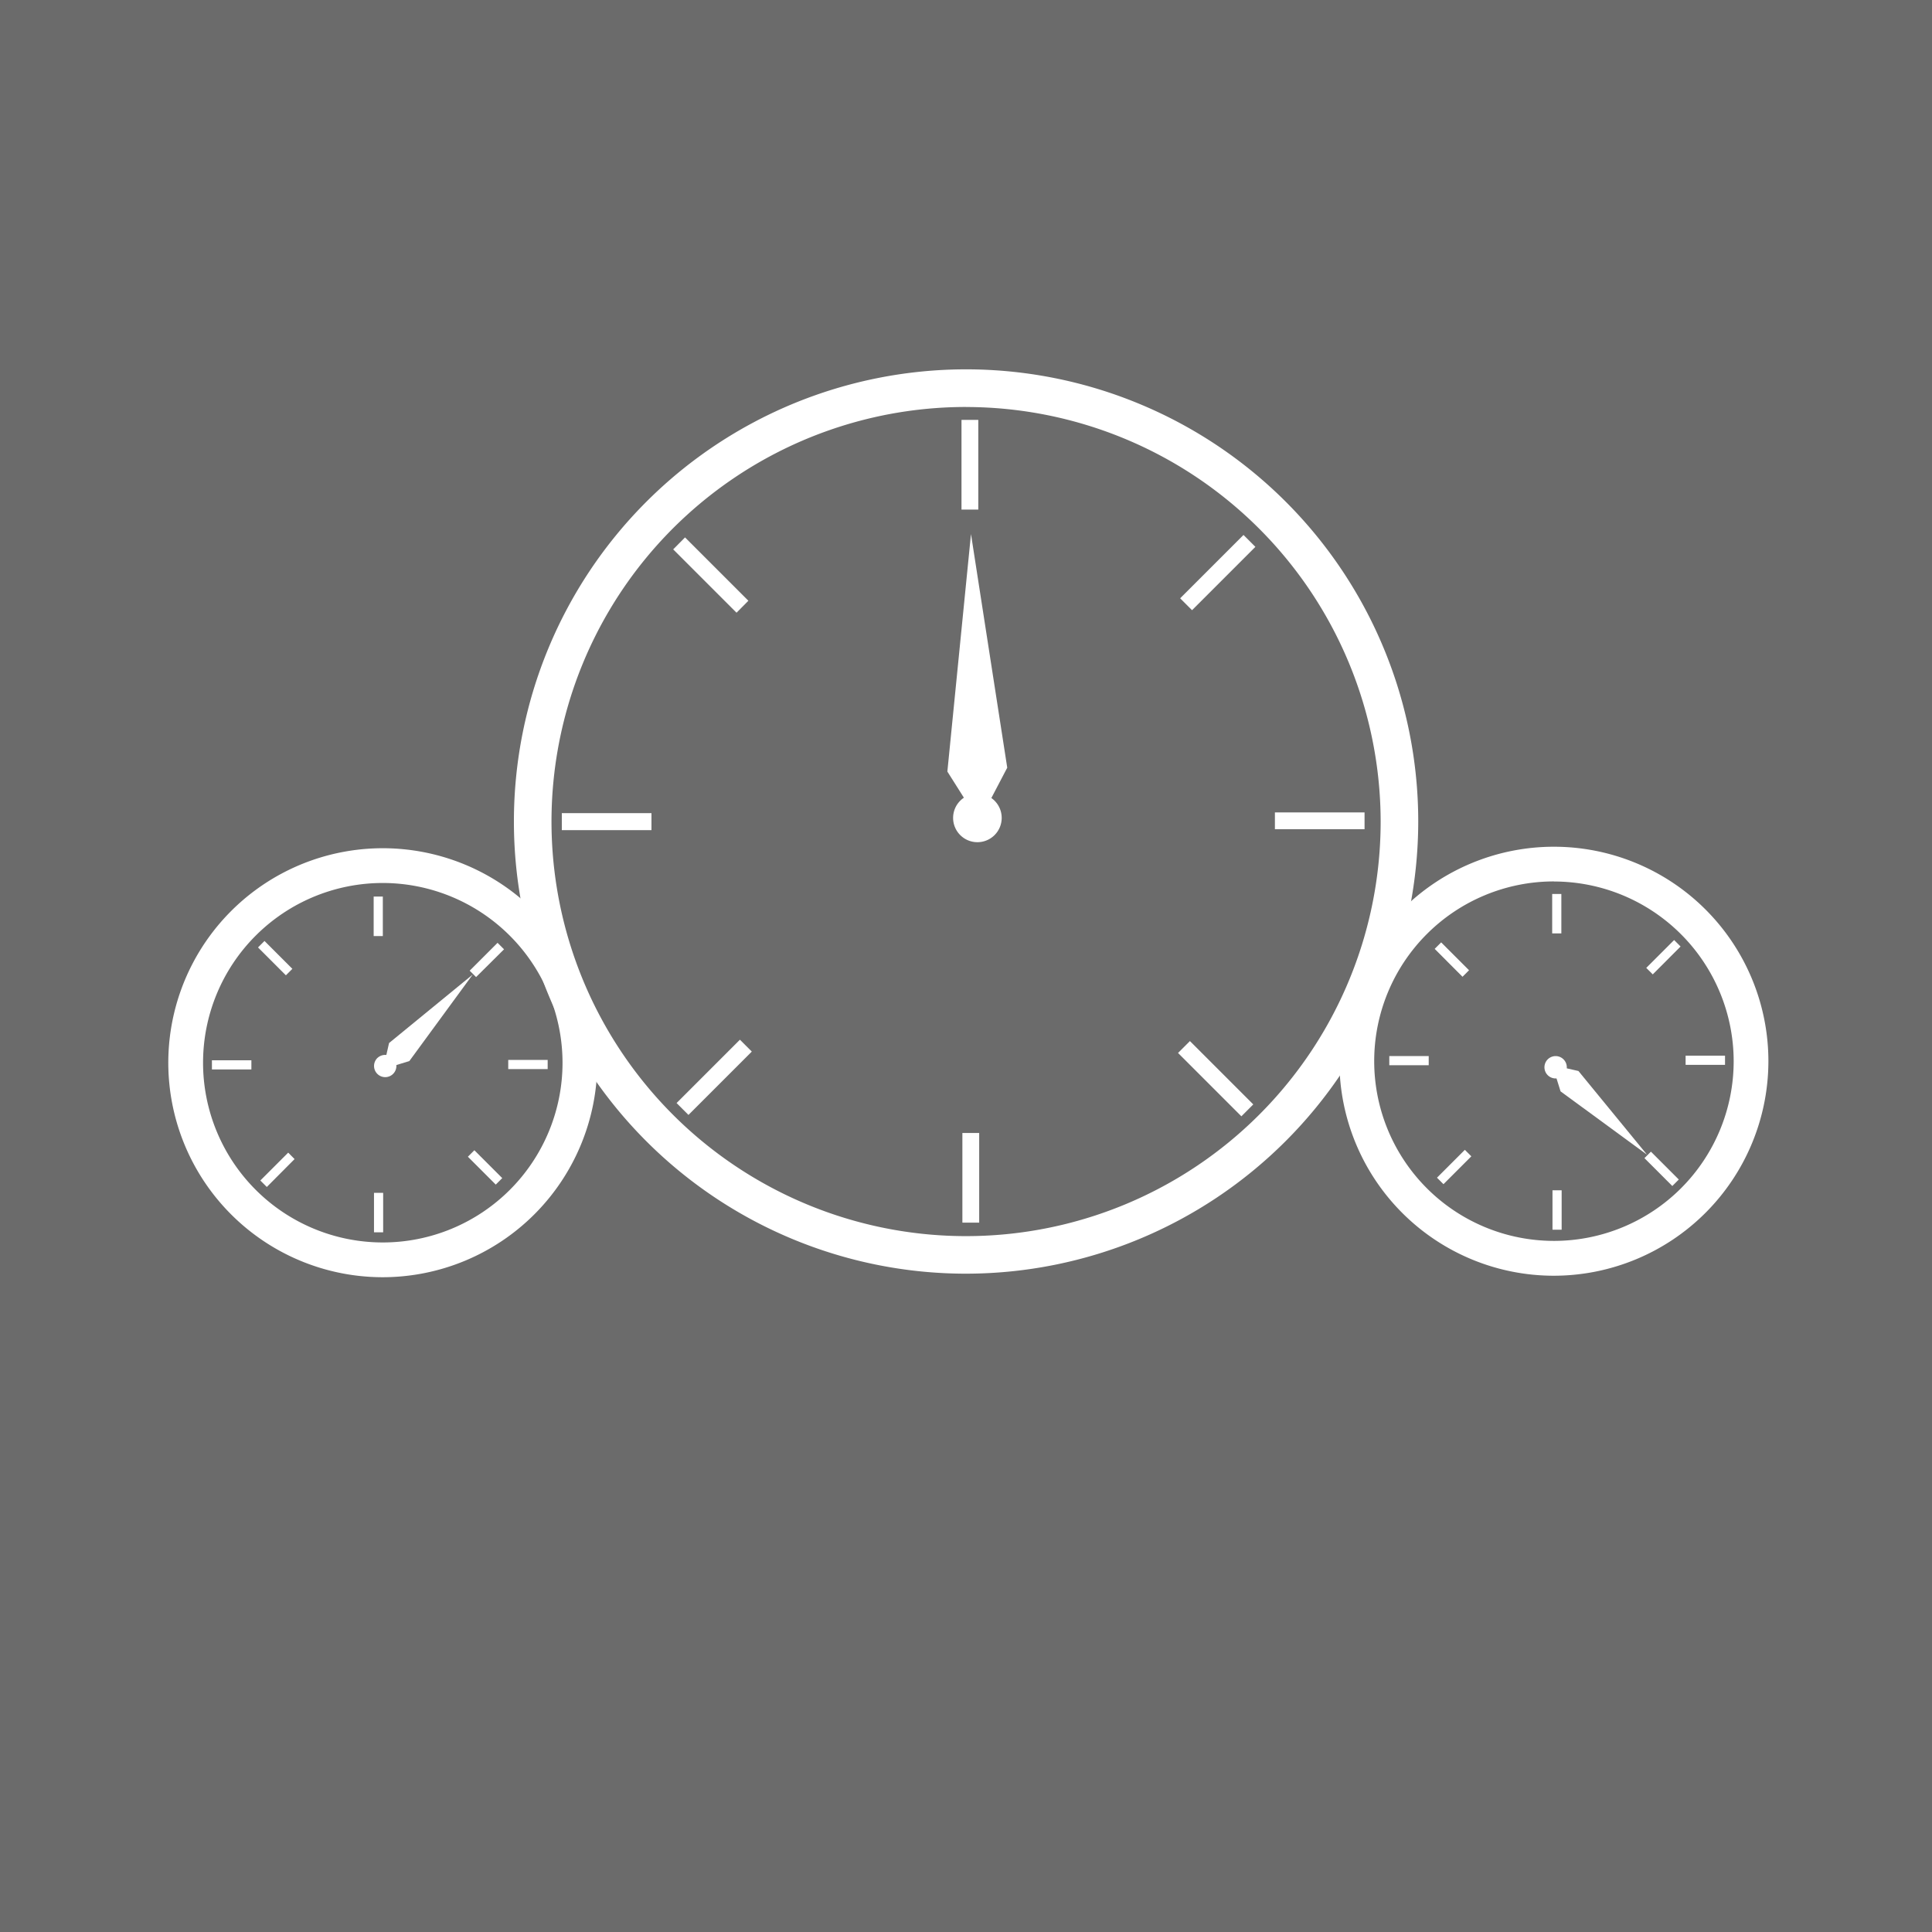 <svg id="Layer_1" data-name="Layer 1" xmlns="http://www.w3.org/2000/svg" viewBox="0 0 518.54 518.54"><rect x="0" y="0" width="518.54" height="518.54" fill="#808080" stroke="none"/><defs><style>.cls-1{fill:#1d1d1b;opacity:0.2;}.cls-2{fill:#fff;}</style></defs><title>dashboard</title><rect class="cls-1" width="518.54" height="518.54"/><path class="cls-2" d="M274.23,354.11A120.86,120.86,0,1,1,395.09,233.25,121,121,0,0,1,274.23,354.11Zm0-232.63A111.77,111.77,0,1,0,386,233.25,111.9,111.9,0,0,0,274.23,121.48Z" transform="translate(-14.94 -12.76)"/><path class="cls-2" d="M274.23,354.61A121.36,121.36,0,1,1,395.59,233.25,121.49,121.49,0,0,1,274.23,354.61Zm0-241.71A120.36,120.36,0,1,0,394.59,233.25,120.49,120.49,0,0,0,274.23,112.9Zm0,232.63A112.27,112.27,0,1,1,386.5,233.25,112.4,112.4,0,0,1,274.23,345.52Zm0-223.54A111.27,111.27,0,1,0,385.5,233.25,111.4,111.4,0,0,0,274.23,122Z" transform="translate(-14.94 -12.76)"/><path class="cls-2" d="M432,354.66a57.07,57.07,0,1,1,57.07-57.07A57.14,57.14,0,0,1,432,354.66Zm0-105.82a48.74,48.74,0,1,0,48.75,48.74A48.8,48.8,0,0,0,432,248.85Z" transform="translate(-14.94 -12.76)"/><path class="cls-2" d="M432,355.16a57.57,57.57,0,1,1,57.57-57.57A57.64,57.64,0,0,1,432,355.16ZM432,241a56.57,56.57,0,1,0,56.57,56.57A56.64,56.64,0,0,0,432,241Zm0,105.82a49.24,49.24,0,1,1,49.25-49.24A49.3,49.3,0,0,1,432,346.84Zm0-97.49a48.24,48.24,0,1,0,48.25,48.25A48.3,48.3,0,0,0,432,249.35Z" transform="translate(-14.94 -12.76)"/><path class="cls-2" d="M117.68,355.07A57.07,57.07,0,1,1,174.75,298,57.14,57.14,0,0,1,117.68,355.07Zm0-105.82A48.74,48.74,0,1,0,166.42,298,48.8,48.8,0,0,0,117.68,249.25Z" transform="translate(-14.94 -12.76)"/><path class="cls-2" d="M117.68,355.56A57.57,57.57,0,1,1,175.25,298,57.64,57.64,0,0,1,117.68,355.56Zm0-114.14A56.57,56.57,0,1,0,174.25,298,56.64,56.64,0,0,0,117.68,241.42Zm0,105.82A49.24,49.24,0,1,1,166.92,298,49.3,49.3,0,0,1,117.68,347.24Zm0-97.49A48.24,48.24,0,1,0,165.92,298,48.3,48.3,0,0,0,117.68,249.75Z" transform="translate(-14.94 -12.76)"/><rect class="cls-2" x="258.57" y="113.2" width="3.51" height="23.06"/><path class="cls-2" d="M277.52,149.53H273V125.46h4.51v24.06Zm-3.51-1h2.51V126.46H274v22.06Z" transform="translate(-14.94 -12.76)"/><rect class="cls-2" x="258.8" y="304.59" width="3.51" height="23.06"/><path class="cls-2" d="M277.75,340.91h-4.51V316.85h4.51v24.06Zm-3.51-1h2.51V317.85h-2.51v22.06Z" transform="translate(-14.94 -12.76)"/><rect class="cls-2" x="367.4" y="221.54" width="3.51" height="23.06" transform="translate(587.28 -148.85) rotate(90)"/><path class="cls-2" d="M381.18,235.32H357.12v-4.51h24.06v4.51Zm-23.06-1h22.06v-2.51H358.12v2.51Z" transform="translate(-14.94 -12.76)"/><rect class="cls-2" x="176.01" y="221.77" width="3.51" height="23.06" transform="translate(396.12 42.78) rotate(90)"/><path class="cls-2" d="M189.79,235.56H165.73V231h24.06v4.51Zm-23.06-1h22.06V232H166.73v2.51Z" transform="translate(-14.94 -12.76)"/><rect class="cls-2" x="340.04" y="154.9" width="3.51" height="23.06" transform="translate(202.85 -205.7) rotate(45)"/><path class="cls-2" d="M334.88,176.53l-3.19-3.19,17-17,3.19,3.19Zm-1.77-3.19,1.77,1.77,15.6-15.6-1.77-1.77Z" transform="translate(-14.94 -12.76)"/><rect class="cls-2" x="204.88" y="290.39" width="3.51" height="23.06" transform="translate(259.07 -70.44) rotate(45)"/><path class="cls-2" d="M199.72,312l-3.19-3.19,17-17,3.19,3.19Zm-1.77-3.19,1.77,1.77,15.6-15.6-1.77-1.77Z" transform="translate(-14.94 -12.76)"/><rect class="cls-2" x="203.95" y="155.57" width="3.51" height="23.06" transform="translate(-72.85 181.64) rotate(-45)"/><path class="cls-2" d="M212.62,177.21l-17-17L198.8,157l17,17Zm-15.6-17,15.6,15.6L214.4,174l-15.6-15.6Z" transform="translate(-14.94 -12.76)"/><rect class="cls-2" x="339.45" y="290.74" width="3.51" height="23.06" transform="translate(-128.74 317.04) rotate(-45)"/><path class="cls-2" d="M348.12,312.37l-17-17,3.19-3.19,17,17Zm-15.6-17,15.6,15.6,1.77-1.77-15.6-15.6Z" transform="translate(-14.94 -12.76)"/><circle class="cls-2" cx="262.33" cy="219.52" r="6.02"/><path class="cls-2" d="M277.27,238.8a6.52,6.52,0,1,1,6.52-6.52A6.52,6.52,0,0,1,277.27,238.8Zm0-12a5.52,5.52,0,1,0,5.52,5.52A5.52,5.52,0,0,0,277.27,226.76Z" transform="translate(-14.94 -12.76)"/><polygon class="cls-2" points="260.72 147.29 254.78 206.95 262.72 219.52 269.82 205.95 260.72 147.29"/><path class="cls-2" d="M277.7,233.28l-8.49-13.44,6.34-63.74,9.73,62.7Zm-7.47-13.69,7.38,11.69,6.62-12.65L275.77,164Z" transform="translate(-14.94 -12.76)"/><rect class="cls-2" x="144.87" y="265.63" width="1.46" height="9.58" transform="translate(218.92 -36.51) rotate(45)"/><path class="cls-2" d="M142.72,275L141,273.29l7.48-7.48,1.74,1.74Zm-0.32-1.74,0.32,0.32,6.07-6.07-0.32-.32Z" transform="translate(-14.94 -12.76)"/><rect class="cls-2" x="88.7" y="321.93" width="1.46" height="9.58" transform="translate(242.28 19.7) rotate(45)"/><path class="cls-2" d="M86.55,331.34l-1.74-1.74,7.48-7.48L94,323.85Zm-0.32-1.74,0.32,0.32,6.07-6.07-0.32-.32Z" transform="translate(-14.94 -12.76)"/><rect class="cls-2" x="144.37" y="321.3" width="1.46" height="9.58" transform="translate(463.34 441.31) rotate(135)"/><path class="cls-2" d="M148,330.7l-7.48-7.48,1.74-1.74,7.48,7.48Zm-6.07-7.48,6.07,6.07,0.32-.32-6.07-6.07Z" transform="translate(-14.94 -12.76)"/><rect class="cls-2" x="88.07" y="265.13" width="1.46" height="9.58" transform="translate(327.51 385.24) rotate(135)"/><path class="cls-2" d="M91.67,274.53l-7.48-7.48,1.74-1.74,7.48,7.48Zm-6.07-7.48,6.07,6.07L92,272.8l-6.07-6.07Z" transform="translate(-14.94 -12.76)"/><rect class="cls-2" x="155.91" y="293.68" width="1.46" height="9.58" transform="translate(440.18 129.07) rotate(90)"/><path class="cls-2" d="M161.94,299.7H151.35v-2.46h10.58v2.46Zm-9.58-1h8.58v-0.46h-8.58v0.46Z" transform="translate(-14.94 -12.76)"/><rect class="cls-2" x="76.38" y="293.78" width="1.46" height="9.58" transform="translate(360.74 208.69) rotate(90)"/><path class="cls-2" d="M82.41,299.8H71.82v-2.46H82.41v2.46Zm-9.58-1h8.58v-0.46H72.82v0.46Z" transform="translate(-14.94 -12.76)"/><rect class="cls-2" x="100.79" y="241.13" width="1.46" height="9.58"/><path class="cls-2" d="M117.69,264h-2.46V253.39h2.46V264Zm-1.46-1h0.46v-8.58h-0.46V263Z" transform="translate(-14.94 -12.76)"/><rect class="cls-2" x="100.89" y="320.66" width="1.46" height="9.58"/><path class="cls-2" d="M117.78,343.51h-2.46V332.92h2.46v10.58Zm-1.46-1h0.46v-8.58h-0.46v8.58Z" transform="translate(-14.94 -12.76)"/><circle class="cls-2" cx="118.33" cy="298.86" r="2.5" transform="translate(-191.61 158.45) rotate(-45)"/><path class="cls-2" d="M118.33,301.86a3,3,0,0,1-2.12-5.12,3.07,3.07,0,0,1,4.24,0A3,3,0,0,1,118.33,301.86Zm0-5a2,2,0,0,0-1.41,3.41,2,2,0,0,0,2.83,0A2,2,0,0,0,118.33,296.86Z" transform="translate(-14.94 -12.76)"/><polygon class="cls-2" points="124.14 264.4 104.87 280.19 103.51 286.21 109.58 284.31 124.14 264.4"/><path class="cls-2" d="M117.77,299.71l1.59-7,22.45-18.38-17,23.21Zm2.49-6.48-1.13,5,5.09-1.59L136.36,280Z" transform="translate(-14.94 -12.76)"/><rect class="cls-2" x="460.17" y="321.68" width="1.46" height="9.58" transform="translate(1002.72 218.65) rotate(135)"/><path class="cls-2" d="M463.78,331.08l-7.48-7.48,1.74-1.74,7.48,7.48Zm-6.07-7.48,6.07,6.07,0.32-.32L458,323.28Z" transform="translate(-14.94 -12.76)"/><rect class="cls-2" x="403.87" y="265.51" width="1.46" height="9.58" transform="translate(866.89 162.58) rotate(135)"/><path class="cls-2" d="M407.47,274.92L400,267.43l1.74-1.74,7.48,7.48Zm-6.07-7.48,6.07,6.07,0.32-.32-6.07-6.07Z" transform="translate(-14.94 -12.76)"/><rect class="cls-2" x="404.5" y="321.19" width="1.46" height="9.58" transform="translate(446.33 830.26) rotate(-135)"/><path class="cls-2" d="M402.36,330.59l-1.74-1.74,7.48-7.48,1.74,1.74ZM402,328.85l0.32,0.32,6.07-6.07-0.32-.32Z" transform="translate(-14.94 -12.76)"/><rect class="cls-2" x="460.67" y="264.88" width="1.46" height="9.58" transform="translate(582.03 773.86) rotate(-135)"/><path class="cls-2" d="M458.53,274.28l-1.74-1.74,7.48-7.48L466,266.8Zm-0.32-1.74,0.32,0.32,6.07-6.07-0.32-.32Z" transform="translate(-14.94 -12.76)"/><rect class="cls-2" x="432.12" y="332.73" width="1.46" height="9.58" transform="translate(850.76 662.28) rotate(180)"/><path class="cls-2" d="M434.08,342.81h-2.46V332.23h2.46v10.58Zm-1.46-1h0.46v-8.58h-0.46v8.58Z" transform="translate(-14.94 -12.76)"/><rect class="cls-2" x="432.02" y="253.2" width="1.46" height="9.58" transform="translate(850.57 503.22) rotate(180)"/><path class="cls-2" d="M434,263.28h-2.46V252.7H434v10.58Zm-1.46-1H433V253.7h-0.46v8.58Z" transform="translate(-14.94 -12.76)"/><rect class="cls-2" x="471.91" y="292.54" width="1.46" height="9.58" transform="translate(755.03 -188.06) rotate(90)"/><path class="cls-2" d="M477.93,298.56H467.35v-2.46h10.58v2.46Zm-9.58-1h8.58v-0.46h-8.58v0.46Z" transform="translate(-14.94 -12.76)"/><rect class="cls-2" x="392.38" y="292.64" width="1.46" height="9.58" transform="translate(675.6 -108.44) rotate(90)"/><path class="cls-2" d="M398.4,298.66H387.82V296.2H398.4v2.46Zm-9.58-1h8.58V297.2h-8.58v0.46Z" transform="translate(-14.94 -12.76)"/><circle class="cls-2" cx="432.46" cy="299.21" r="2.5" transform="translate(-99.85 380.67) rotate(-45)"/><path class="cls-2" d="M432.46,302.21a3,3,0,0,1-2.12-.88h0A3,3,0,1,1,432.46,302.21ZM431,300.63a2,2,0,1,0-.59-1.41,2,2,0,0,0,.59,1.41h0Z" transform="translate(-14.94 -12.76)"/><polygon class="cls-2" points="439.22 307.2 423.43 287.92 417.41 286.56 419.31 292.64 439.22 307.2"/><path class="cls-2" d="M457,322.68l-23.21-17-2.21-7.06,7,1.59,0.11,0.13Zm-22.36-17.59,16.61,12.14-13.19-16.1-5-1.13Z" transform="translate(-14.94 -12.76)"/></svg>